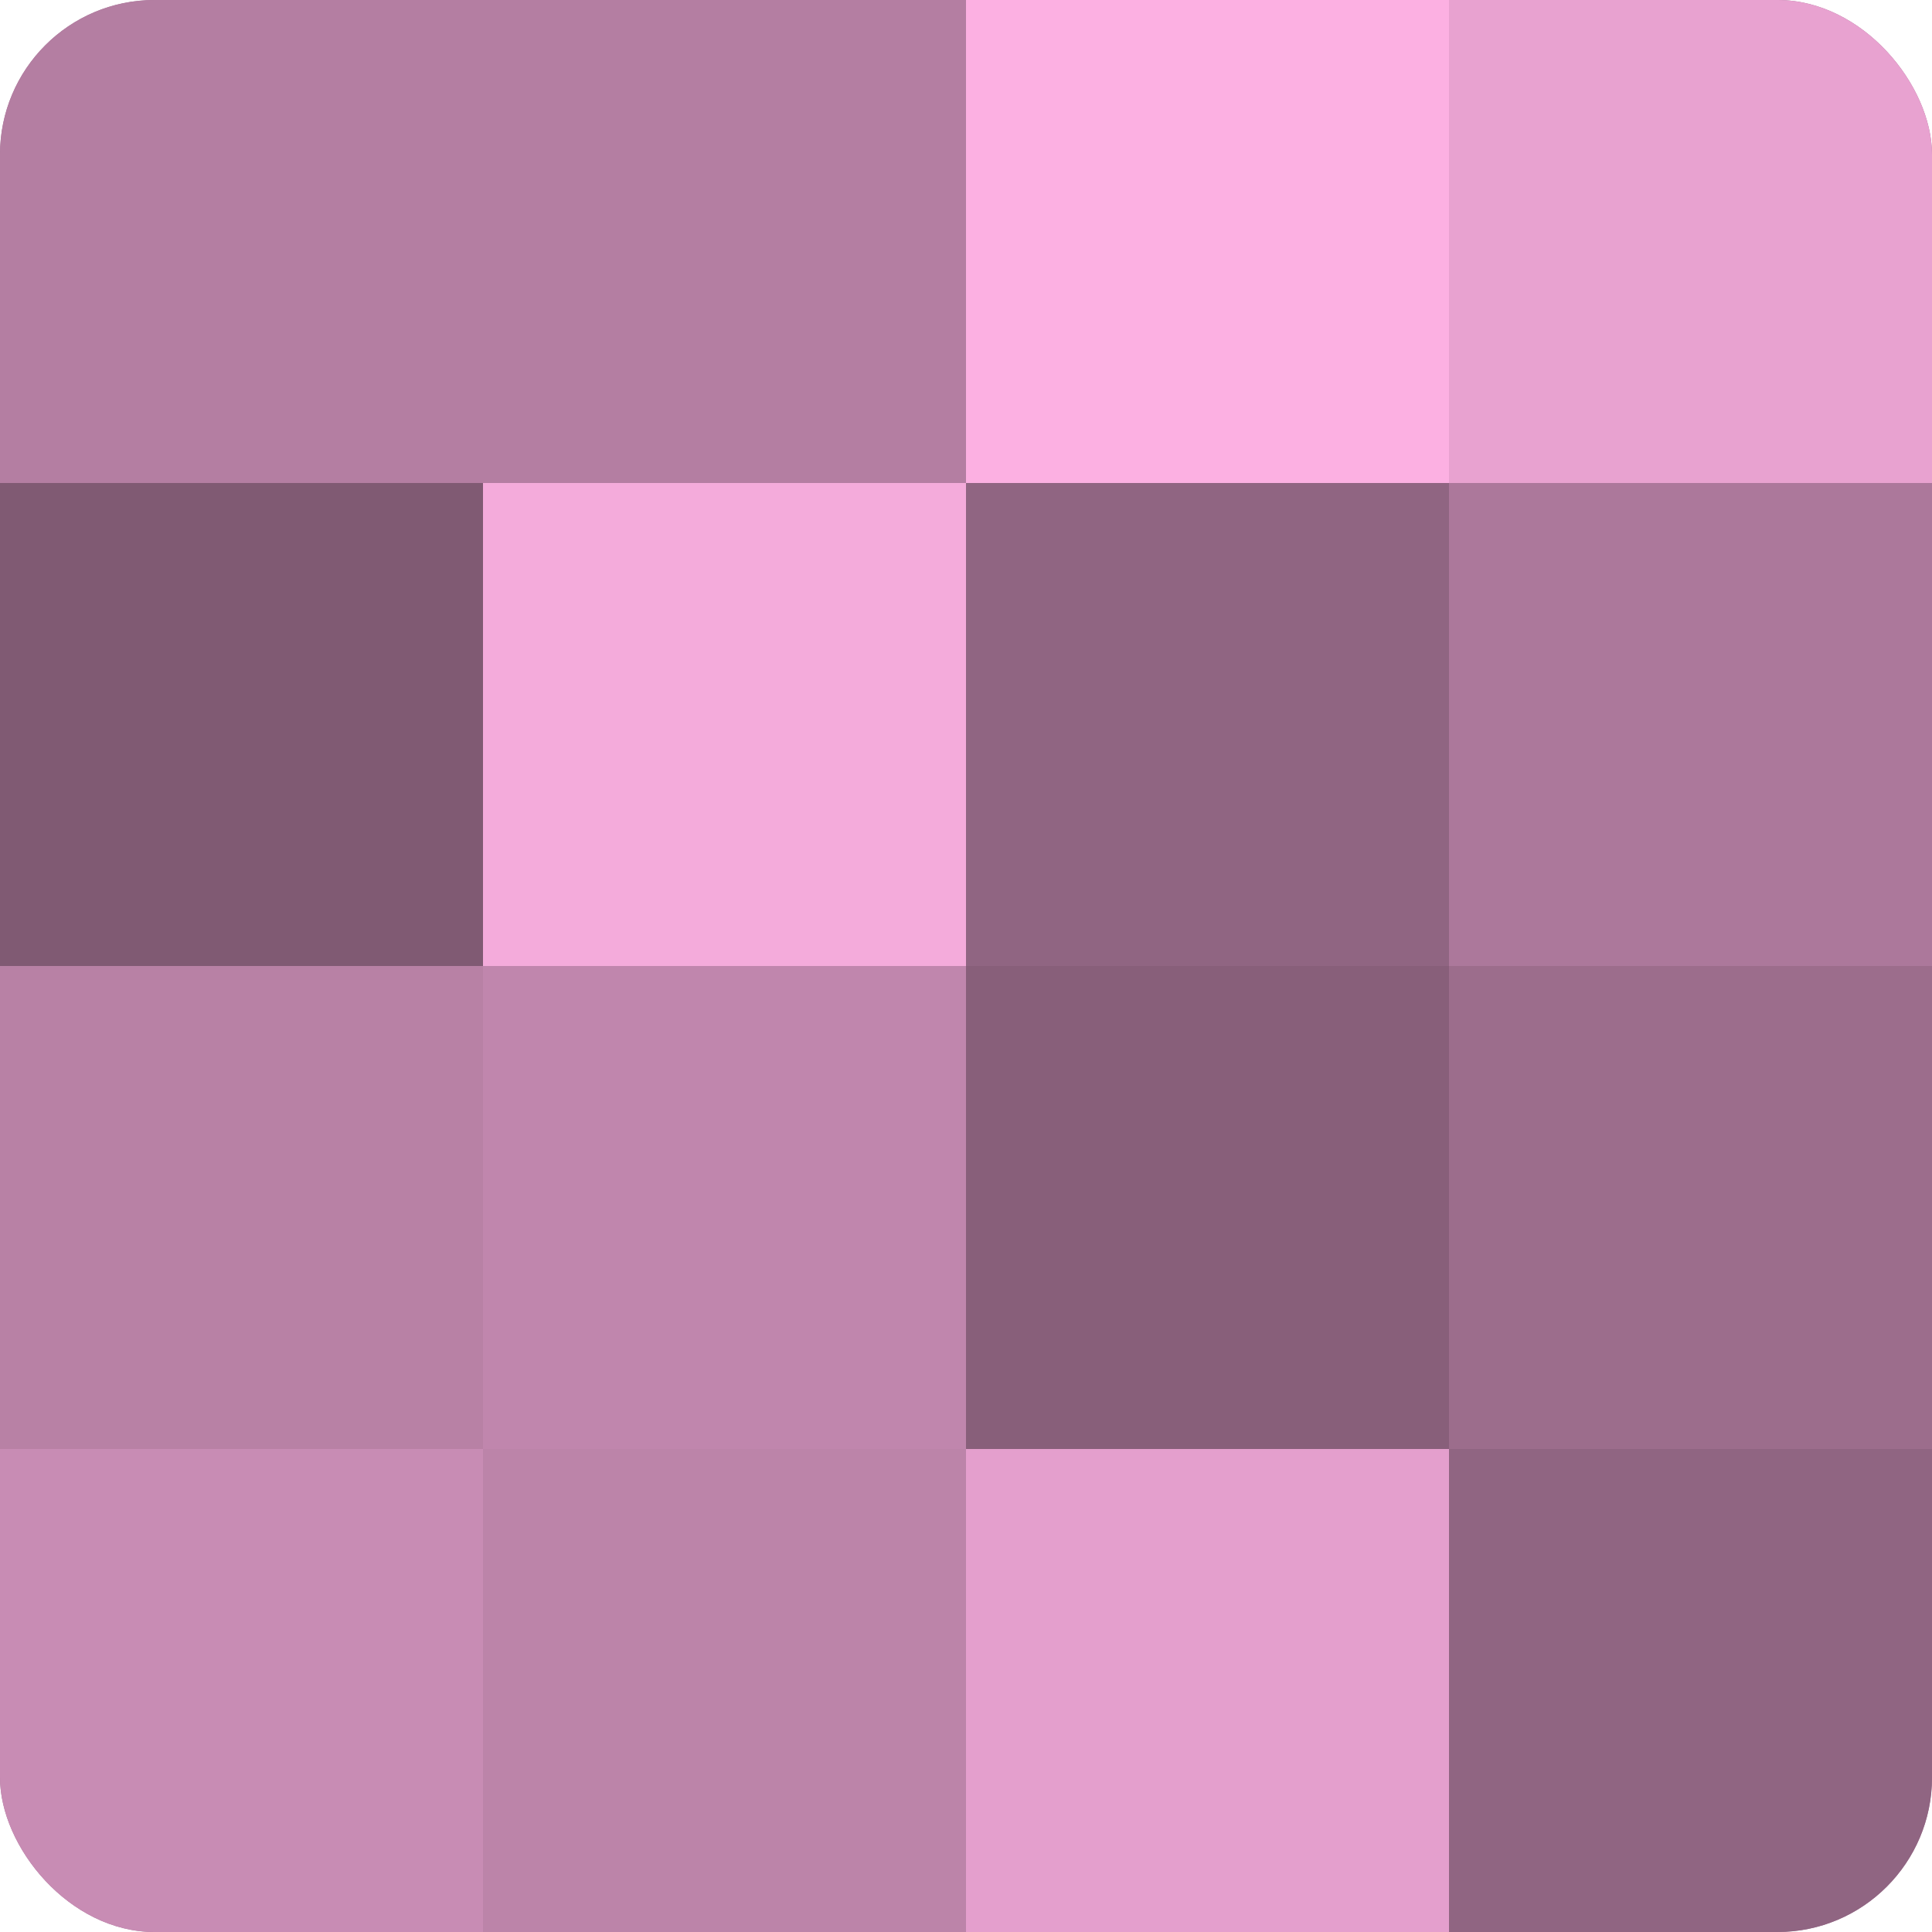 <?xml version="1.0" encoding="UTF-8"?>
<svg xmlns="http://www.w3.org/2000/svg" width="80" height="80" viewBox="0 0 100 100" preserveAspectRatio="xMidYMid meet"><defs><clipPath id="c" width="100" height="100"><rect width="100" height="100" rx="8" ry="8"/></clipPath></defs><g clip-path="url(#c)"><rect width="100" height="100" fill="#a07090"/><rect width="25" height="25" fill="#b47ea2"/><rect y="25" width="25" height="25" fill="#805a73"/><rect y="50" width="25" height="25" fill="#b881a5"/><rect y="75" width="25" height="25" fill="#c88cb4"/><rect x="25" width="25" height="25" fill="#b47ea2"/><rect x="25" y="25" width="25" height="25" fill="#f4abdb"/><rect x="25" y="50" width="25" height="25" fill="#c086ad"/><rect x="25" y="75" width="25" height="25" fill="#bc84a9"/><rect x="50" width="25" height="25" fill="#fcb0e2"/><rect x="50" y="25" width="25" height="25" fill="#906582"/><rect x="50" y="50" width="25" height="25" fill="#885f7a"/><rect x="50" y="75" width="25" height="25" fill="#e49fcd"/><rect x="75" width="25" height="25" fill="#e8a2d0"/><rect x="75" y="25" width="25" height="25" fill="#ac789b"/><rect x="75" y="50" width="25" height="25" fill="#9c6d8c"/><rect x="75" y="75" width="25" height="25" fill="#906582"/></g></svg>

